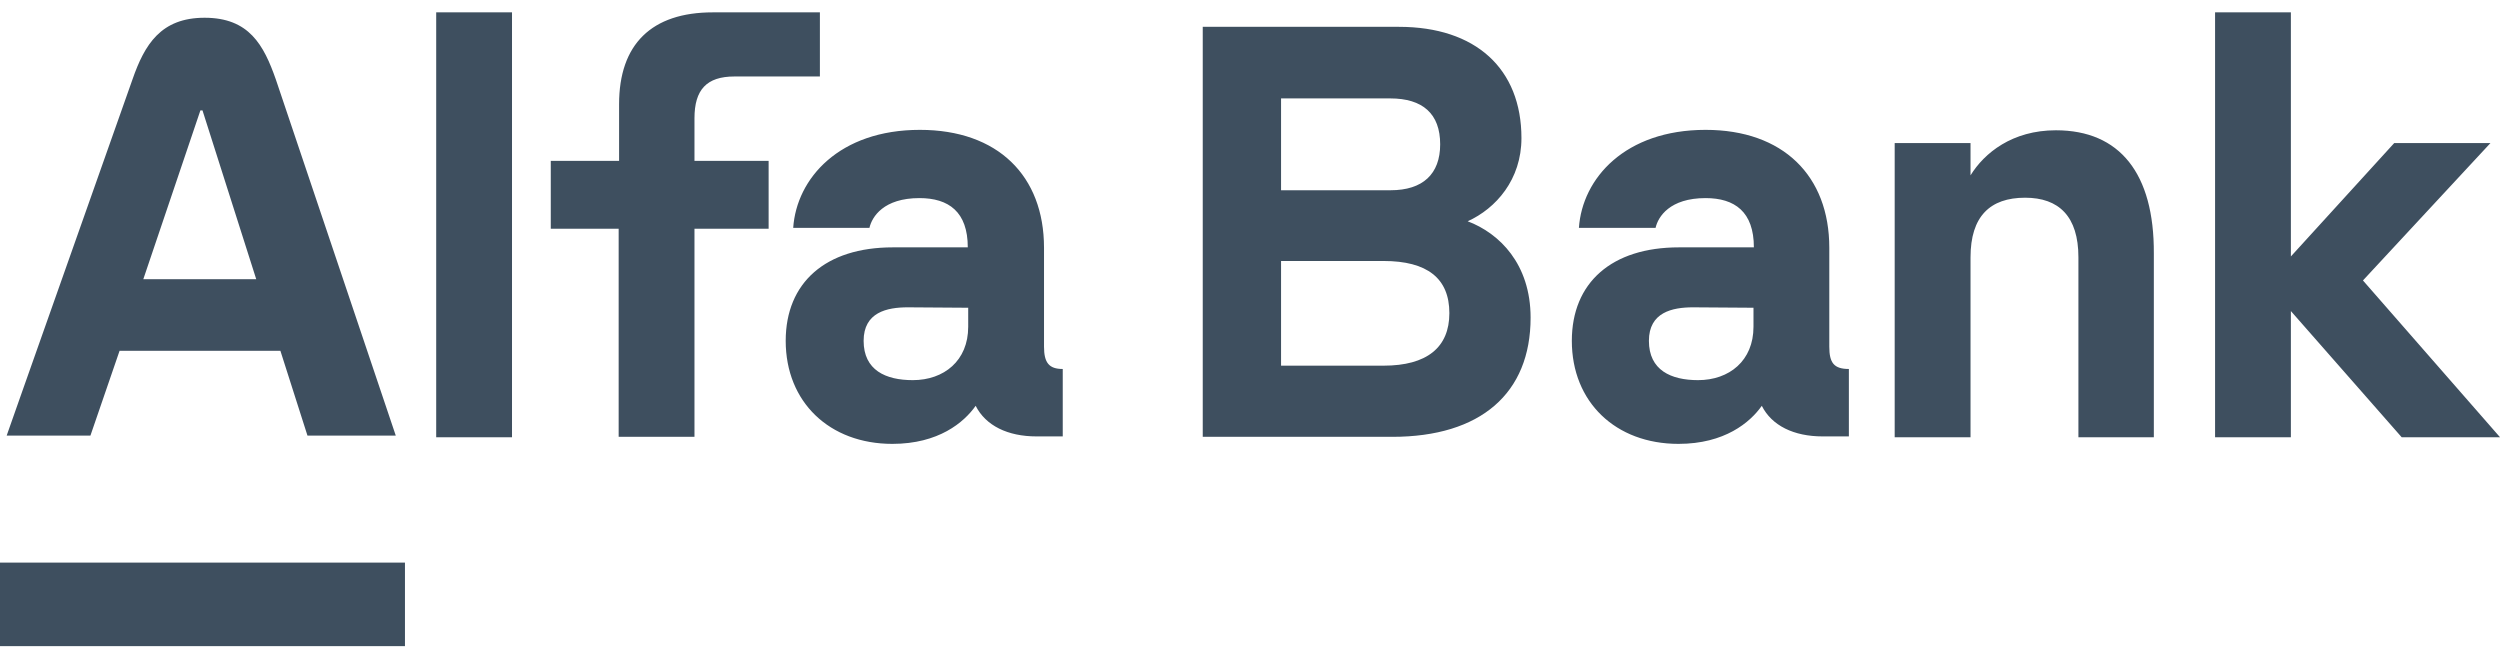 <svg width="71" height="19" viewBox="0 0 71 19" fill="none" xmlns="http://www.w3.org/2000/svg">
<path d="M4.07 7.929L5.691 3.136H5.751L7.277 7.929H4.07ZM7.833 2.254C7.49 1.279 7.076 0.504 5.81 0.504C4.567 0.504 4.106 1.267 3.763 2.254C0.131 12.523 0.19 12.371 0.19 12.371H2.568L3.396 9.962H7.963L8.732 12.371H11.24L7.833 2.254ZM12.388 12.418H14.541V0.351H12.388V12.418ZM19.723 3.359C19.723 2.548 20.067 2.172 20.859 2.172H23.285V0.351H20.244C18.505 0.351 17.582 1.256 17.582 2.959V4.569H15.642V6.496H17.57V12.406H19.723V6.496H21.829V4.569H19.723V3.359ZM41.682 6.284C42.487 5.92 43.209 5.098 43.209 3.923C43.209 1.949 41.907 0.762 39.73 0.762H34.158V12.406H39.541C42.049 12.406 43.469 11.172 43.469 9.022C43.469 7.495 42.582 6.625 41.682 6.284ZM36.382 7.412H39.292C40.535 7.412 41.162 7.906 41.162 8.893C41.162 9.868 40.523 10.385 39.292 10.385H36.382V7.412ZM39.494 5.403H36.382V2.795H39.482C40.405 2.795 40.901 3.23 40.901 4.099C40.901 4.945 40.405 5.403 39.494 5.403ZM58.388 3.7C57.146 3.7 56.353 4.346 55.963 4.98V4.064H53.809V12.418H55.963V7.307C55.963 6.143 56.519 5.615 57.513 5.615C58.471 5.615 59.027 6.143 59.027 7.307V12.418H61.169V7.201C61.181 4.922 60.198 3.7 58.388 3.7ZM67.108 7.965L70.728 4.064H67.995L65.061 7.283V0.351H62.908V12.418H65.061V8.834L68.208 12.418H71.001L67.108 7.965ZM11.501 18.351H0V15.978H11.501V18.351ZM29.65 9.845V7.036C29.65 4.992 28.337 3.688 26.124 3.688C23.841 3.688 22.622 5.063 22.527 6.472H24.692C24.764 6.155 25.095 5.626 26.112 5.626C26.941 5.626 27.485 6.014 27.485 7.025H25.355C23.45 7.025 22.314 8.023 22.314 9.68C22.314 11.419 23.557 12.606 25.343 12.606C26.657 12.606 27.378 11.995 27.709 11.525C27.994 12.089 28.62 12.394 29.437 12.394H30.182V10.479C29.792 10.479 29.65 10.303 29.65 9.845ZM27.497 8.74V9.281C27.497 10.244 26.81 10.796 25.923 10.796C25.154 10.796 24.527 10.514 24.527 9.68C24.527 8.869 25.189 8.728 25.781 8.728L27.497 8.74ZM51.952 9.845V7.036C51.952 4.992 50.639 3.688 48.438 3.688C46.155 3.688 44.936 5.063 44.841 6.472H47.018C47.089 6.155 47.421 5.626 48.438 5.626C49.266 5.626 49.81 6.014 49.81 7.025H47.681C45.776 7.025 44.64 8.023 44.64 9.68C44.64 11.419 45.883 12.606 47.669 12.606C48.982 12.606 49.704 11.995 50.035 11.525C50.319 12.089 50.946 12.394 51.763 12.394H52.508V10.479C52.082 10.479 51.952 10.303 51.952 9.845ZM49.799 8.74V9.281C49.799 10.244 49.112 10.796 48.225 10.796C47.456 10.796 46.829 10.514 46.829 9.68C46.829 8.869 47.492 8.728 48.083 8.728L49.799 8.74Z" fill="#3E4F5F"/>
</svg>
